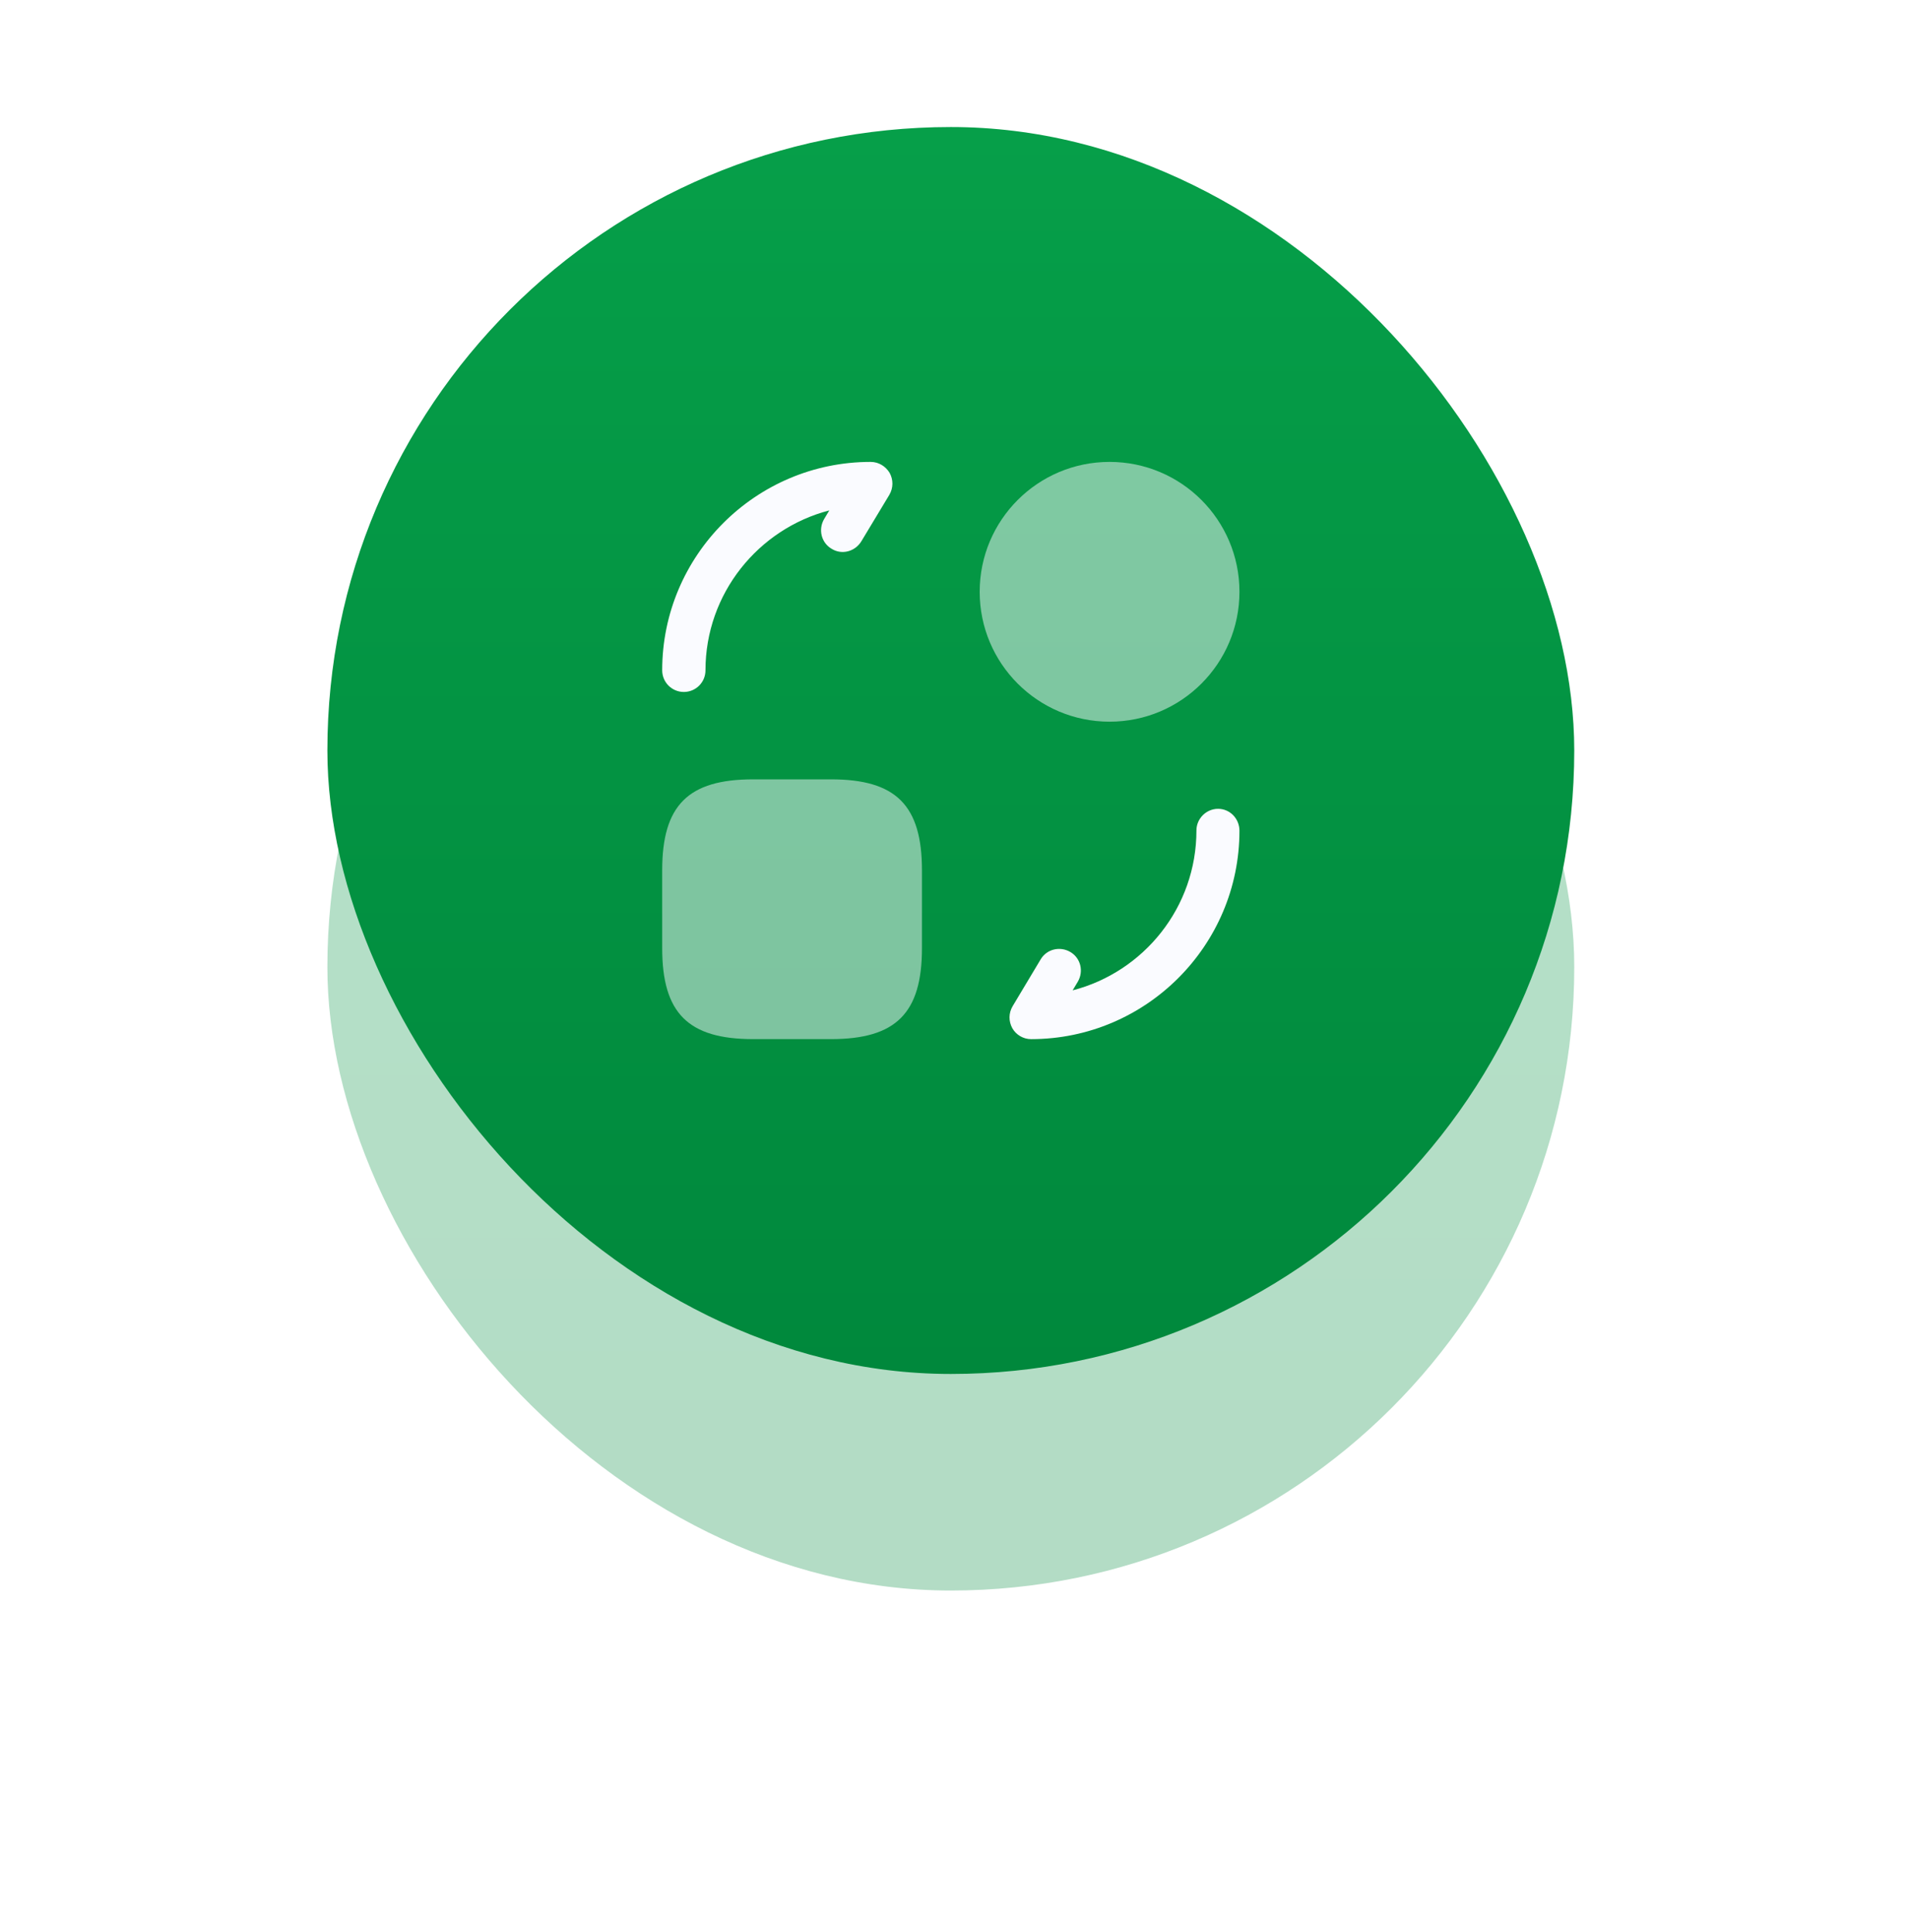 <svg width="83" height="84" viewBox="0 0 83 84" fill="none" xmlns="http://www.w3.org/2000/svg">
<g opacity="0.3" filter="url(#filter0_f_3839_55325)">
<rect x="14.234" y="14.938" width="54.212" height="54.212" rx="27.106" fill="url(#paint0_linear_3839_55325)"/>
</g>
<rect x="14.234" y="5.523" width="54.212" height="54.212" rx="27.106" fill="url(#paint1_linear_3839_55325)"/>
<path opacity="0.5" d="M40.085 37.836V41.224C40.085 44.047 38.956 45.177 36.132 45.177H32.744C29.92 45.177 28.791 44.047 28.791 41.224V37.836C28.791 35.012 29.92 33.883 32.744 33.883H36.132C38.956 33.883 40.085 35.012 40.085 37.836Z" fill="#FAFBFF"/>
<path opacity="0.5" d="M48.242 31.376C51.361 31.376 53.889 28.848 53.889 25.729C53.889 22.61 51.361 20.082 48.242 20.082C45.123 20.082 42.595 22.61 42.595 25.729C42.595 28.848 45.123 31.376 48.242 31.376Z" fill="#FAFBFF"/>
<path d="M44.829 45.178C44.49 45.178 44.176 44.99 44.013 44.701C43.85 44.4 43.85 44.049 44.026 43.748L45.243 41.715C45.506 41.263 46.084 41.125 46.535 41.388C46.987 41.652 47.125 42.229 46.861 42.681L46.636 43.057C49.735 42.254 52.019 39.443 52.019 36.105C52.019 35.591 52.446 35.164 52.96 35.164C53.475 35.164 53.889 35.591 53.889 36.118C53.889 41.112 49.823 45.178 44.829 45.178Z" fill="#FAFBFF"/>
<path d="M29.732 30.084C29.218 30.084 28.791 29.669 28.791 29.142C28.791 24.148 32.857 20.082 37.851 20.082C38.203 20.082 38.504 20.27 38.68 20.559C38.843 20.86 38.843 21.211 38.667 21.513L37.45 23.533C37.174 23.985 36.596 24.135 36.157 23.859C35.706 23.596 35.568 23.018 35.831 22.567L36.057 22.19C32.97 22.993 30.673 25.804 30.673 29.142C30.673 29.669 30.247 30.084 29.732 30.084Z" fill="#FAFBFF"/>
<defs>
<filter id="filter0_f_3839_55325" x="0.234" y="0.938" width="82.212" height="82.211" filterUnits="userSpaceOnUse" color-interpolation-filters="sRGB">
<feFlood flood-opacity="0" result="BackgroundImageFix"/>
<feBlend mode="normal" in="SourceGraphic" in2="BackgroundImageFix" result="shape"/>
<feGaussianBlur stdDeviation="7" result="effect1_foregroundBlur_3839_55325"/>
</filter>
<linearGradient id="paint0_linear_3839_55325" x1="41.34" y1="14.938" x2="41.34" y2="69.149" gradientUnits="userSpaceOnUse">
<stop stop-color="#069F49"/>
<stop offset="1" stop-color="#00883C"/>
</linearGradient>
<linearGradient id="paint1_linear_3839_55325" x1="41.34" y1="5.523" x2="41.34" y2="59.735" gradientUnits="userSpaceOnUse">
<stop stop-color="#069F49"/>
<stop offset="1" stop-color="#00883C"/>
</linearGradient>
</defs>
</svg>
